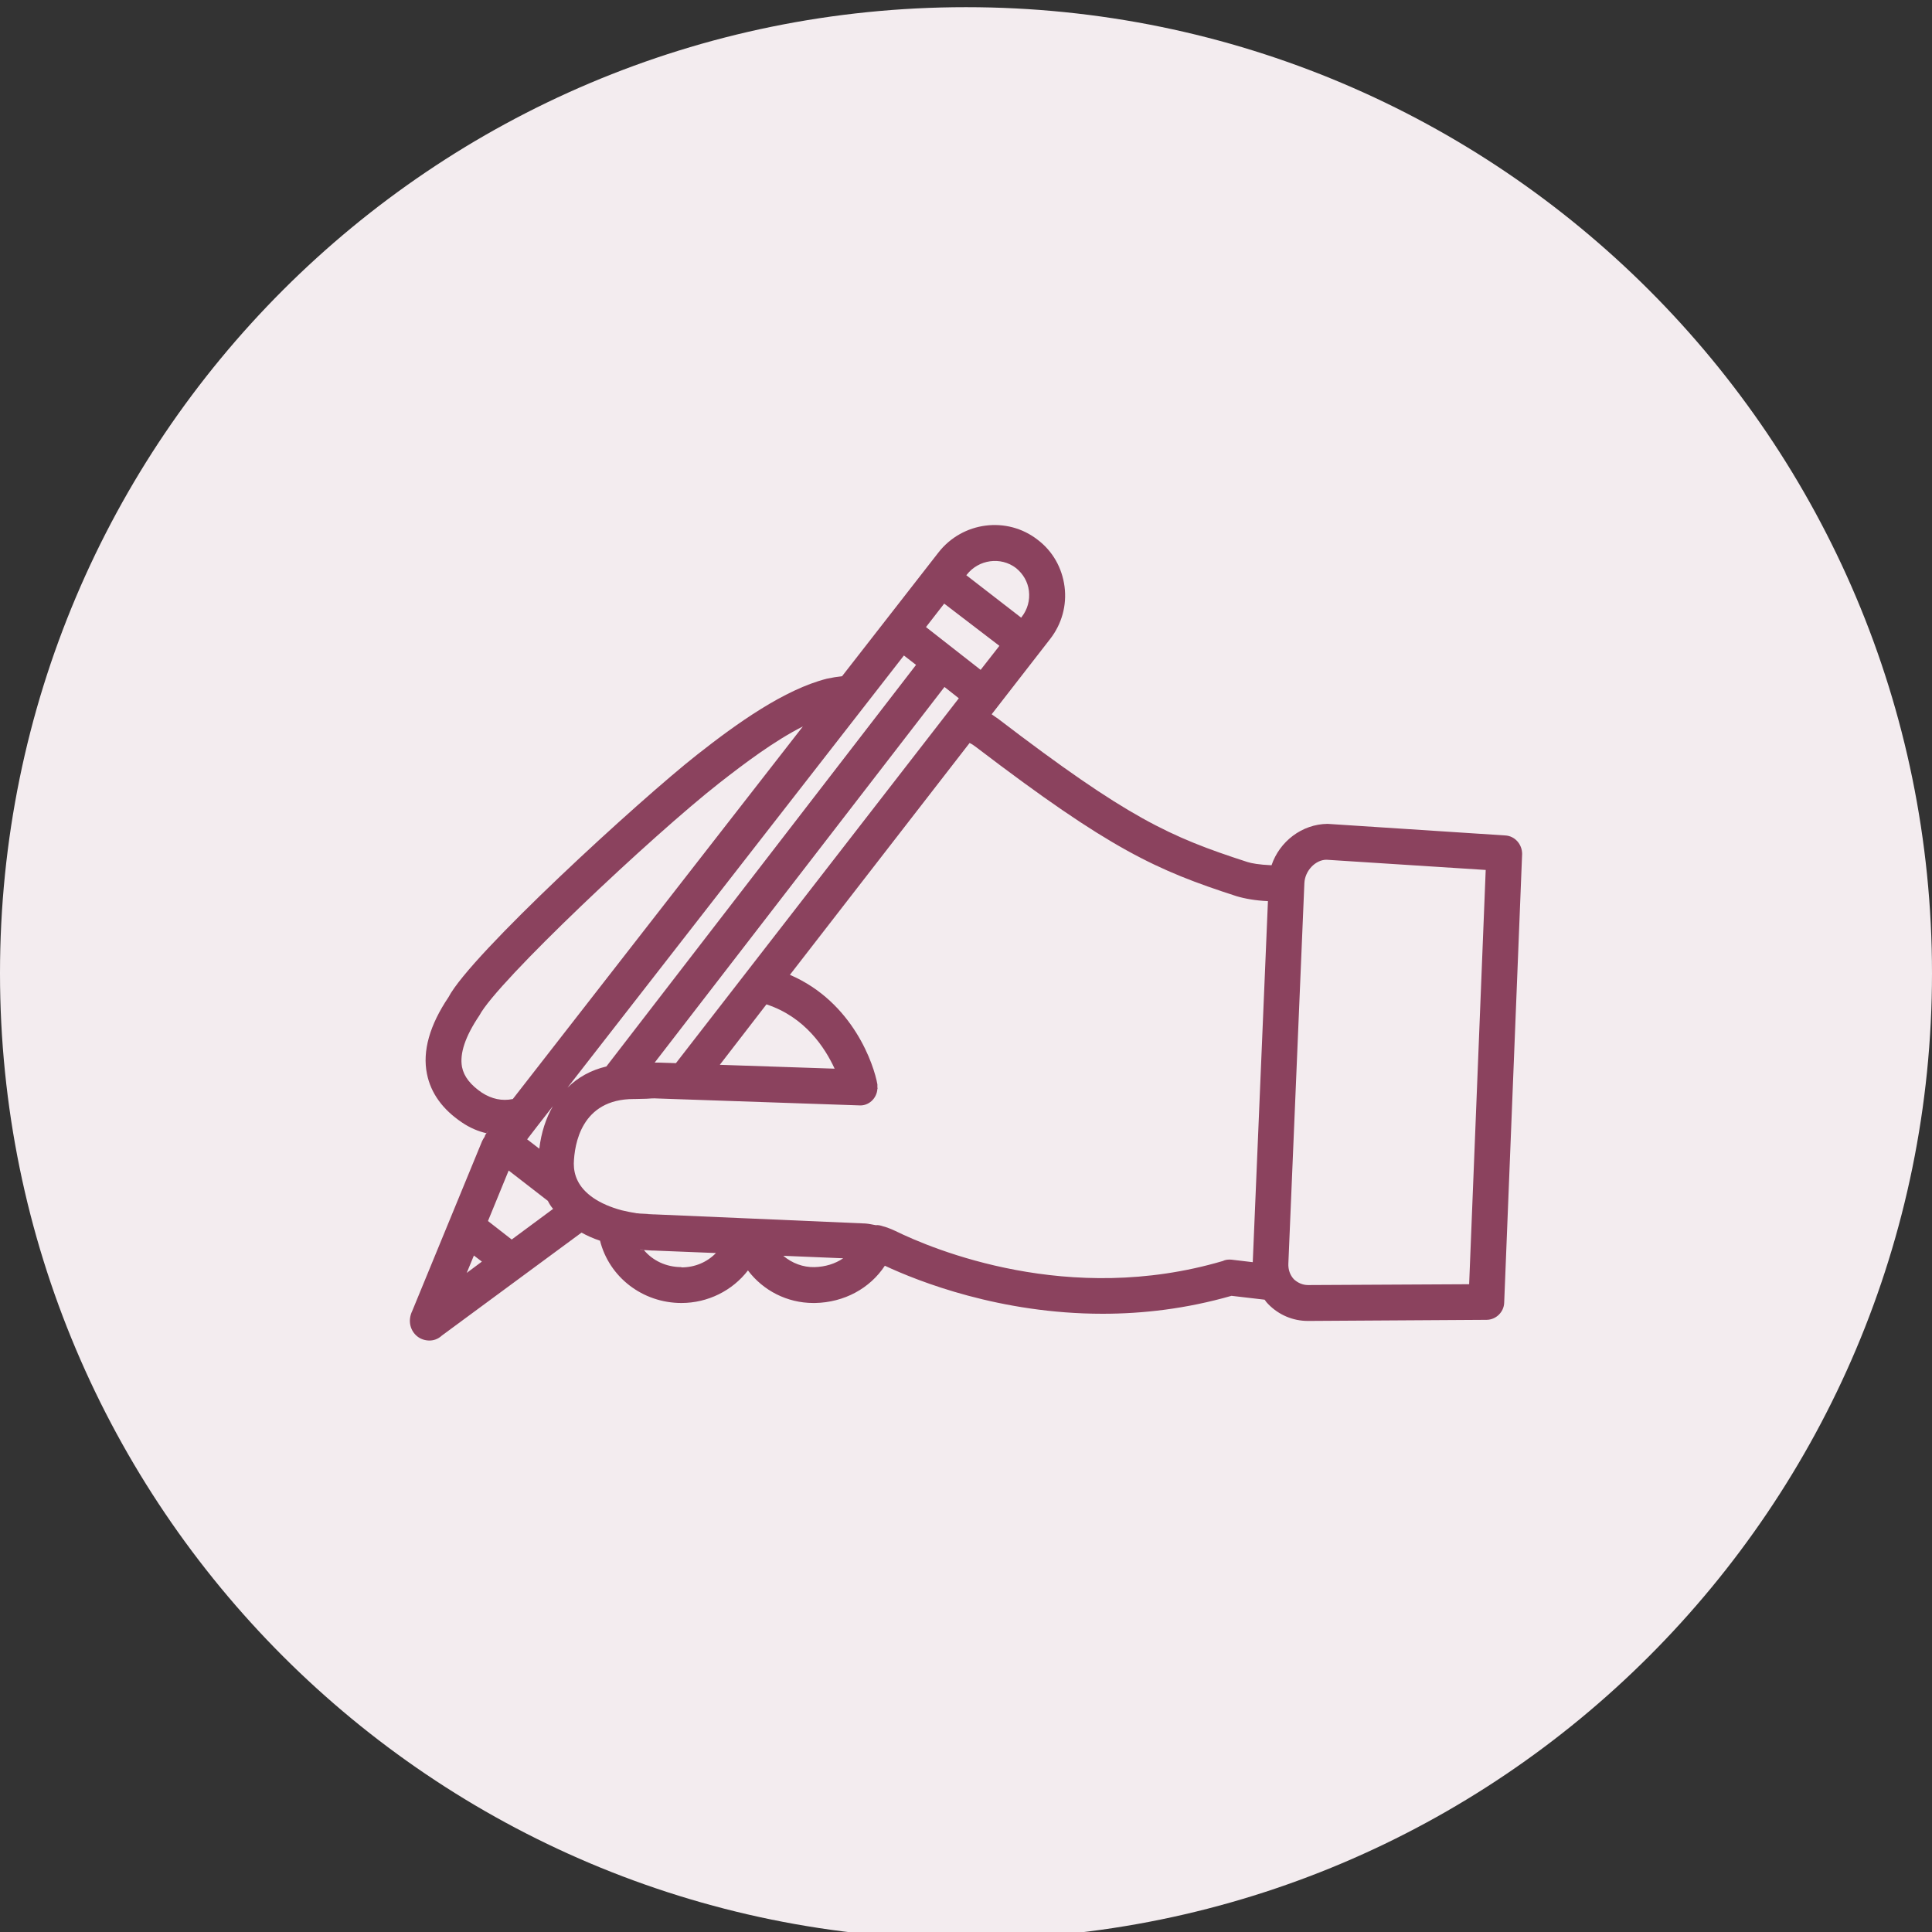 <?xml version="1.0" encoding="UTF-8"?><svg xmlns="http://www.w3.org/2000/svg" viewBox="0 0 70 70"><rect x="0" y="0" width="70" height="70" fill="#333333" stroke="none"/><defs><style>.cls-1{fill:#f3ecef;}.cls-1,.cls-2{stroke-width:0px;}.cls-2{fill:#8b425e;}</style></defs><g id="Background"><path class="cls-1" d="M35,70.26c19.33,0,35-15.67,35-35S54.33.26,35,.26,0,15.93,0,35.26s15.67,35,35,35"/></g><g id="Icons"><path class="cls-2" d="M17.69,40.97s-.04.05-.06.09c0-.02.02-.04.03-.06l.03-.03Z"/><path class="cls-2" d="M23.18,45.27h-.09s-.05,0-.07,0h.16Z"/><path class="cls-2" d="M23.32,45.28h-.08s-.04,0-.06-.01c.04,0,.08,0,.12,0,0,0,.01,0,.02.02Z"/><path class="cls-2" d="M54.54,30.27l-6.44-.42c-.93.01-1.74.64-2.03,1.5-.45-.02-.73-.07-.88-.12-2.81-.91-4.32-1.59-9.03-5.19-.07-.05-.15-.1-.23-.16l2.12-2.73c.42-.54.61-1.22.52-1.9-.09-.68-.43-1.28-.97-1.69-1.11-.87-2.73-.66-3.6.46l-3.49,4.48c-.18.02-.36.05-.55.09-1.54.39-3.25,1.61-4.71,2.76-2.06,1.62-8.2,7.24-9,8.78-.68,1.01-.95,1.95-.78,2.78.14.7.57,1.29,1.27,1.76.28.19.58.32.89.39,0-.02.02-.04.03-.06l.03-.03s-.04.05-.06.09c-.04.04-.06.08-.07.13-.04.05-.06.1-.09.15l-2.53,6.15c-.19.39-.05.75.18.93.11.09.27.15.44.15.15,0,.31-.05.45-.18l2.93-2.16,2.13-1.57c.2.11.42.21.66.29h.01c.33,1.32,1.54,2.26,2.95,2.26.96,0,1.85-.45,2.41-1.18.55.73,1.42,1.18,2.37,1.18h.06c1.06-.02,1.99-.53,2.53-1.35,1.22.57,4.18,1.74,7.89,1.74,1.46,0,3.03-.18,4.67-.65l1.2.14c.04.06.08.11.13.16.38.39.89.61,1.44.61h.01l6.46-.04c.34,0,.63-.28.64-.62l.65-16.26c0-.35-.26-.65-.61-.67ZM16.91,46.12l.26-.63.29.22-.55.41ZM35.03,20.82c.43-.55,1.23-.66,1.78-.24.26.21.43.5.47.83.04.34-.05.67-.26.94l-.02.03-1.99-1.54.02-.02ZM34.21,21.87l2,1.53-.68.87-1.98-1.55.66-.85ZM24.49,38.52l-.62-.02h-.15l10.5-13.61.52.41-10.25,13.22ZM27.77,36.39c1.4.46,2.12,1.57,2.47,2.33l-4.16-.14,1.69-2.19ZM17.46,39.59c-.41-.28-.65-.58-.72-.93-.09-.48.11-1.1.63-1.87.63-1.21,6.27-6.52,8.68-8.41.92-.72,2.01-1.54,3.04-2.06l-10.51,13.5c-.39.08-.76,0-1.12-.23ZM20.03,40.08c-.25.44-.42.95-.49,1.54l-.44-.34.4-.52.53-.68ZM18.54,44.91l-.86-.67.75-1.83,1.42,1.1c.05.1.11.2.19.29l-1.5,1.11ZM32.75,23.75l.44.34-11.22,14.55c-.55.13-1.03.39-1.41.77l12.19-15.66ZM24.69,45.91c-.56,0-1.05-.24-1.37-.63h-.08s-.04,0-.06-.01h-.09s-.05,0-.07,0h.16s.08,0,.12,0c0,0,.01,0,.02.02l.32.02h.06l2.24.09c-.32.33-.76.52-1.25.52ZM29.51,45.91c-.41.01-.81-.14-1.13-.41l2.17.09c-.29.2-.65.31-1.04.32ZM45.38,45.73l-.76-.09c-.11-.01-.22,0-.32.05-5.58,1.64-10.49-.42-11.86-1.09-.15-.07-.3-.13-.45-.17-.09-.03-.17-.05-.26-.04-.12-.02-.24-.05-.37-.06l-4.15-.18-3.48-.15h-.04l-.4-.02h-.05s-.09-.01-.13-.02h-.04c-.19-.03-.38-.07-.55-.11-.81-.22-1.37-.6-1.6-1.09-.09-.19-.13-.39-.13-.6.02-.7.27-2.34,2.17-2.34h.04c.14,0,.28-.01.42-.01.14-.01.27-.02.4-.01l7.3.25c.35.03.65-.25.67-.6v-.06s0-.06,0-.1h0c-.12-.69-.87-2.98-3.17-3.97l6.51-8.4c.09.04.17.1.25.16,4.85,3.7,6.52,4.45,9.42,5.39.3.09.69.16,1.14.18l-.55,13.08ZM53.23,46.53l-5.84.03c-.19,0-.37-.08-.51-.21-.14-.15-.21-.35-.2-.57l.58-13.78c.02-.46.41-.85.8-.85l5.77.37-.6,15.01Z"/><path class="cls-2" d="M31.8,39.45h-.01v-.06s.01.05.01.06Z"/><path class="cls-2" d="M23.32,45.28h-.08s-.04,0-.06-.01c.04,0,.08,0,.12,0,0,0,.01,0,.02.02Z"/><path class="cls-2" d="M17.69,40.97s-.04.05-.06.09c0-.02.02-.04.03-.06l.03-.03Z"/><path class="cls-2" d="M23.18,45.27h-.09s-.05,0-.07,0h.16Z"/><path class="cls-2" d="M23.32,45.28h-.14s.08-.02.12-.02c0,0,.01,0,.02.02Z"/><path class="cls-2" d="M23.69,44l-.4-.02h-.05s-.09-.01-.13-.02l.58.04Z"/></g></svg>